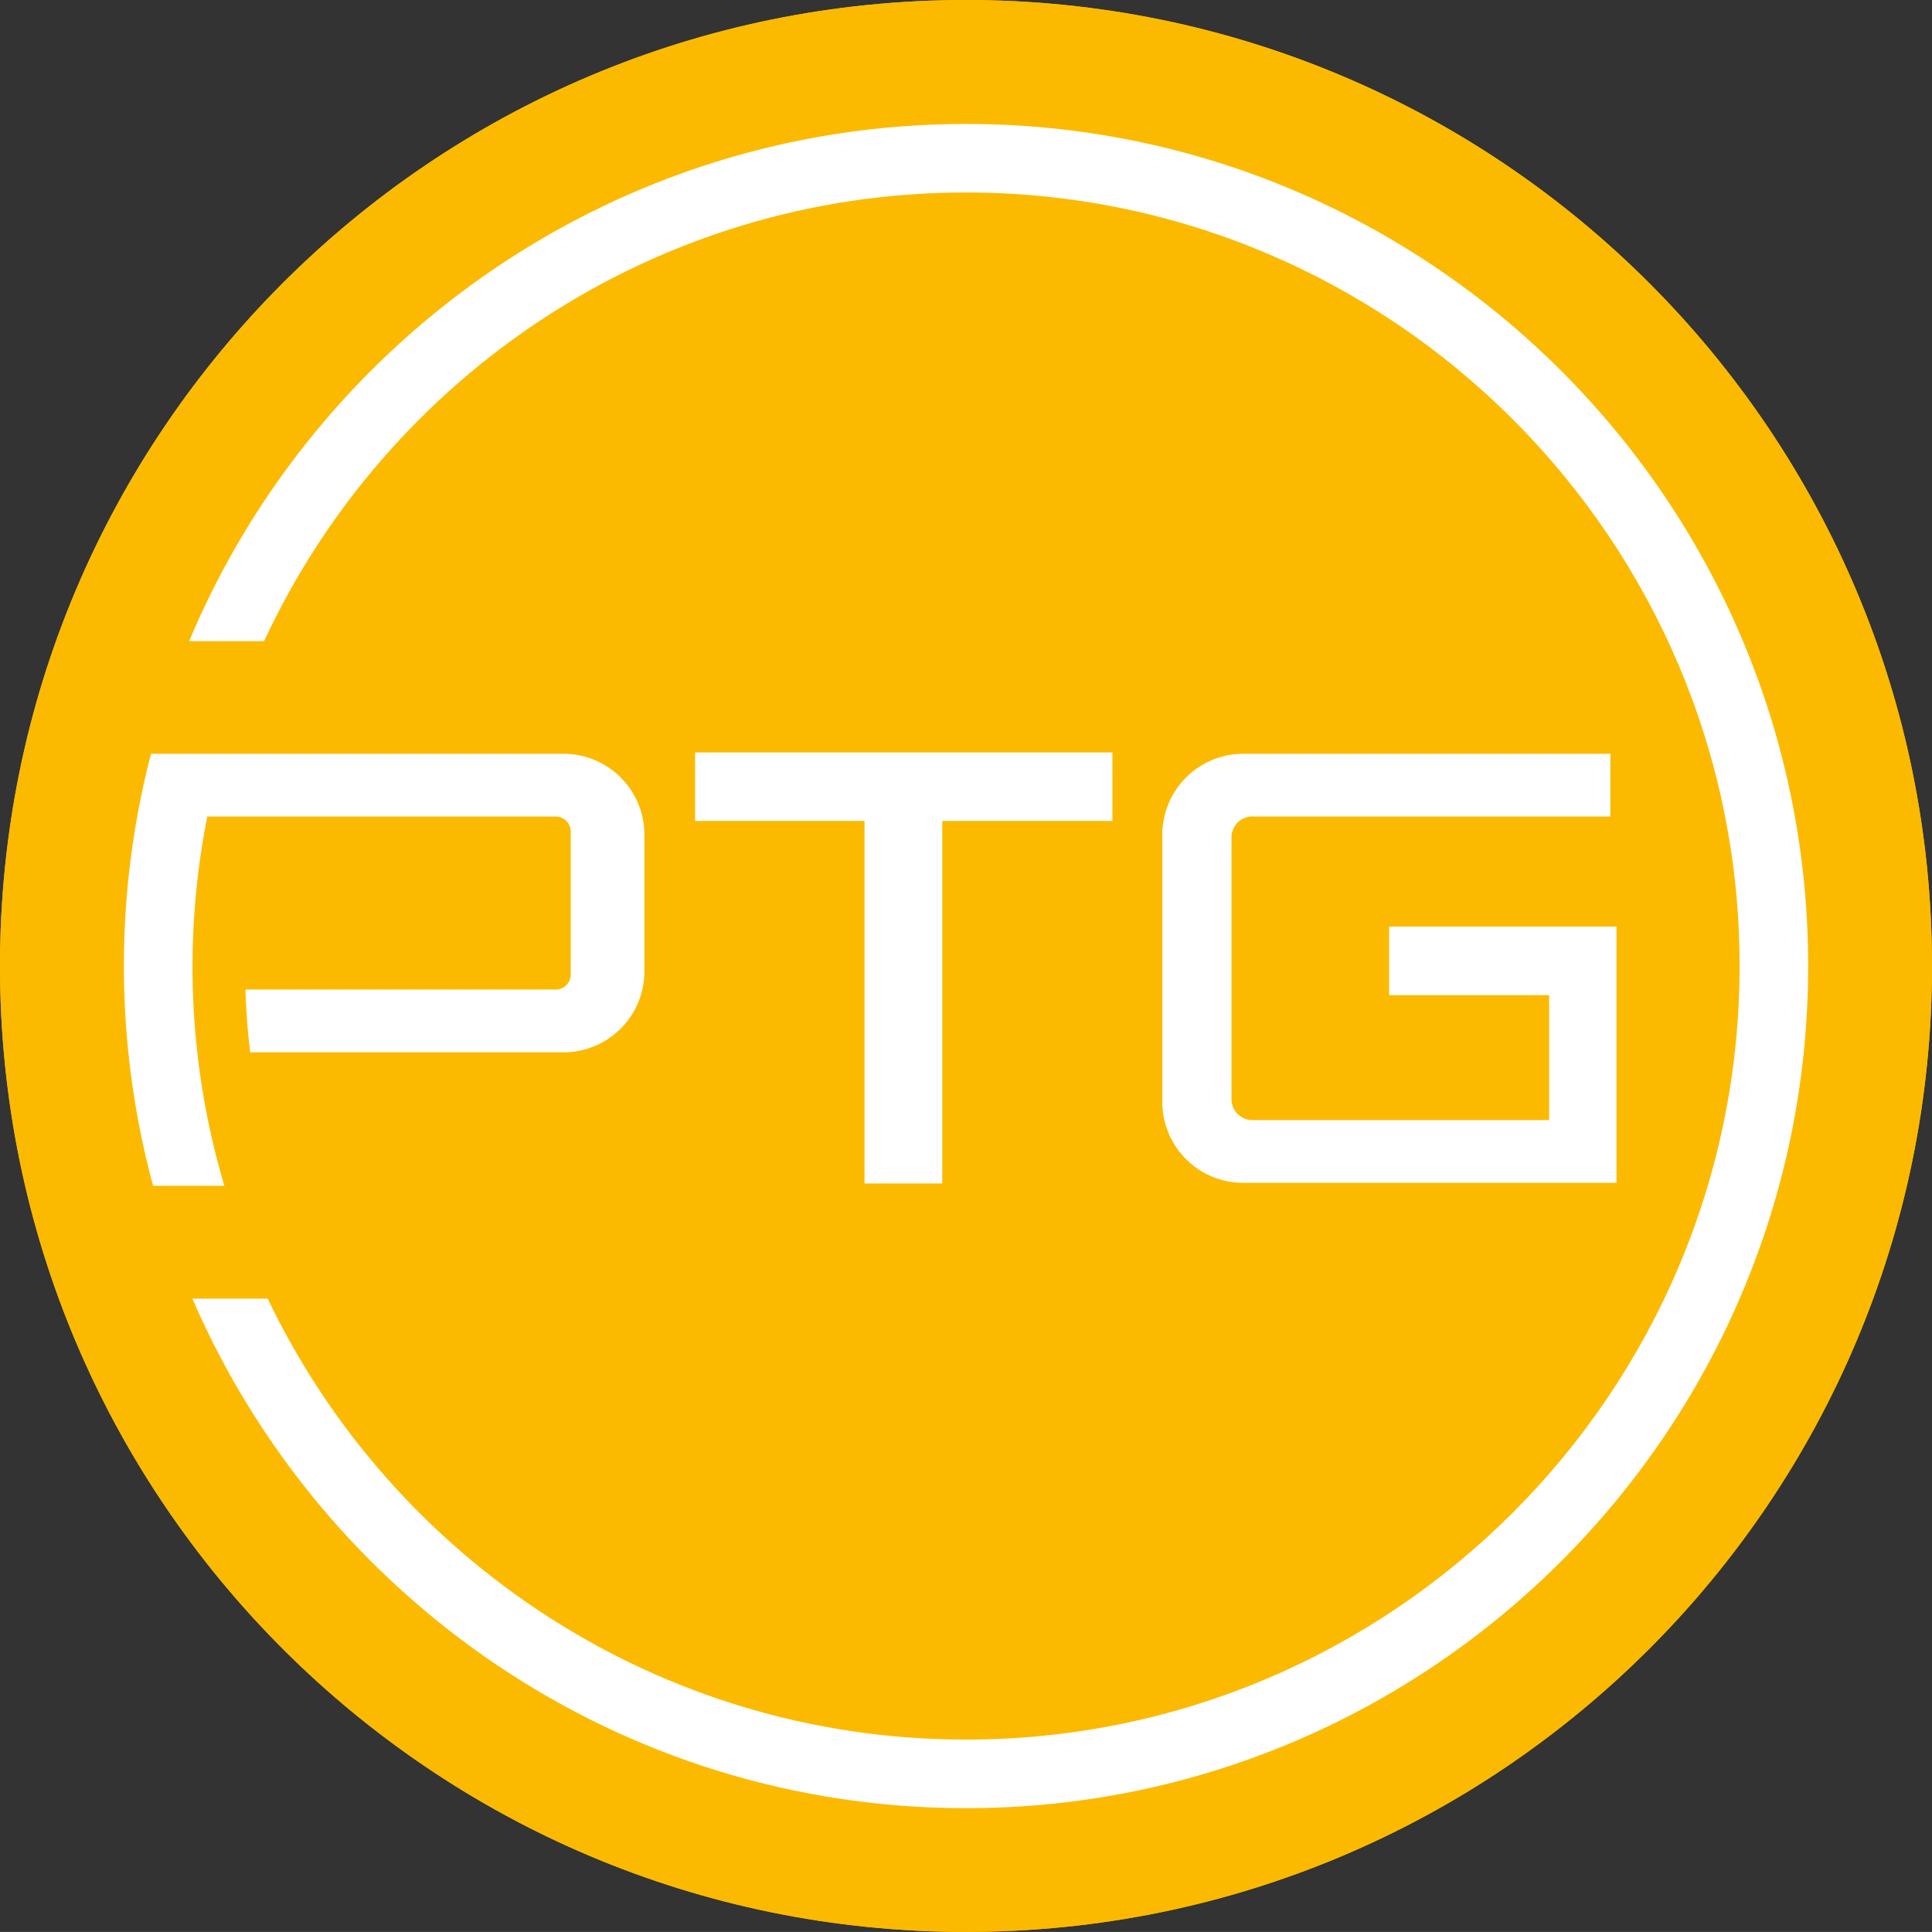 <svg xmlns="http://www.w3.org/2000/svg" viewBox="0 0 535.31 535.29"><rect x="0" y="0" width="535.31" height="535.29" fill="#333333" stroke="none"/><g id="Layer_2" data-name="Layer 2"><g id="Layer_1-2" data-name="Layer 1"><path d="M535.31,267.65c0,147.84-119.82,267.64-267.65,267.64S0,415.49,0,267.65,119.83,0,267.66,0,535.31,119.83,535.31,267.65" style="fill:#fbba00"/><polygon points="261.08 327.91 261.08 227.47 308.22 227.47 308.22 208.48 192.59 208.48 192.59 227.47 239.53 227.47 239.53 327.91 261.08 327.91" style="fill:#fff"/><path d="M347,226.25h99.2V208.86H344.41a22.43,22.43,0,0,0-22.36,22.37v74.14a22.43,22.43,0,0,0,22.36,22.37H447.89v-71h-63v19h44.34v34.61H347a5.8,5.8,0,0,1-5.78-5.79V232a5.81,5.81,0,0,1,5.78-5.79" style="fill:#fff"/><path d="M53.34,267.65a214.87,214.87,0,0,1,4.09-41.4H154a4.15,4.15,0,0,1,4.13,4.14v39.66a4.15,4.15,0,0,1-4.13,4.13H68c.18,5.87.64,11.68,1.32,17.39h86.86a22.43,22.43,0,0,0,22.37-22.36v-38a22.42,22.42,0,0,0-22.37-22.35H41.84a233.56,233.56,0,0,0,.58,119.69H62.16a213.85,213.85,0,0,1-8.82-60.92" style="fill:#fff"/><path d="M267.66,34.34c-96.77,0-180,59.21-215.26,143.31H73.17C107.25,104.31,181.6,53.33,267.66,53.33,385.83,53.33,482,149.47,482,267.65S385.83,482,267.66,482c-85.21,0-159-50-193.48-122.17H53.31C89.12,442.74,171.71,501,267.66,501,396.31,501,501,396.31,501,267.65S396.31,34.34,267.66,34.34" style="fill:#fff"/><path d="M535.31,267.65c0,147.84-119.82,267.64-267.65,267.64S0,415.49,0,267.65,119.83,0,267.66,0,535.31,119.83,535.31,267.65" style="fill:#fbba00"/><polygon points="261.08 327.91 261.08 227.47 308.22 227.47 308.22 208.48 192.59 208.48 192.59 227.47 239.53 227.47 239.53 327.91 261.08 327.91" style="fill:#fff"/><path d="M347,226.25h99.2V208.86H344.41a22.43,22.43,0,0,0-22.36,22.37v74.14a22.43,22.43,0,0,0,22.36,22.37H447.89v-71h-63v19h44.34v34.61H347a5.8,5.8,0,0,1-5.78-5.79V232a5.81,5.81,0,0,1,5.78-5.79" style="fill:#fff"/><path d="M53.34,267.65a214.87,214.87,0,0,1,4.09-41.4H154a4.15,4.15,0,0,1,4.13,4.14v39.66a4.15,4.15,0,0,1-4.13,4.13H68c.18,5.87.64,11.68,1.32,17.39h86.86a22.43,22.43,0,0,0,22.37-22.36v-38a22.42,22.42,0,0,0-22.37-22.35H41.84a233.56,233.56,0,0,0,.58,119.69H62.16a213.85,213.85,0,0,1-8.82-60.92" style="fill:#fff"/><path d="M267.66,34.34c-96.77,0-180,59.21-215.26,143.31H73.17C107.25,104.31,181.6,53.33,267.66,53.33,385.83,53.33,482,149.47,482,267.65S385.83,482,267.66,482c-85.21,0-159-50-193.48-122.17H53.31C89.12,442.74,171.71,501,267.66,501,396.31,501,501,396.31,501,267.65S396.31,34.34,267.66,34.34" style="fill:#fff"/></g></g></svg>